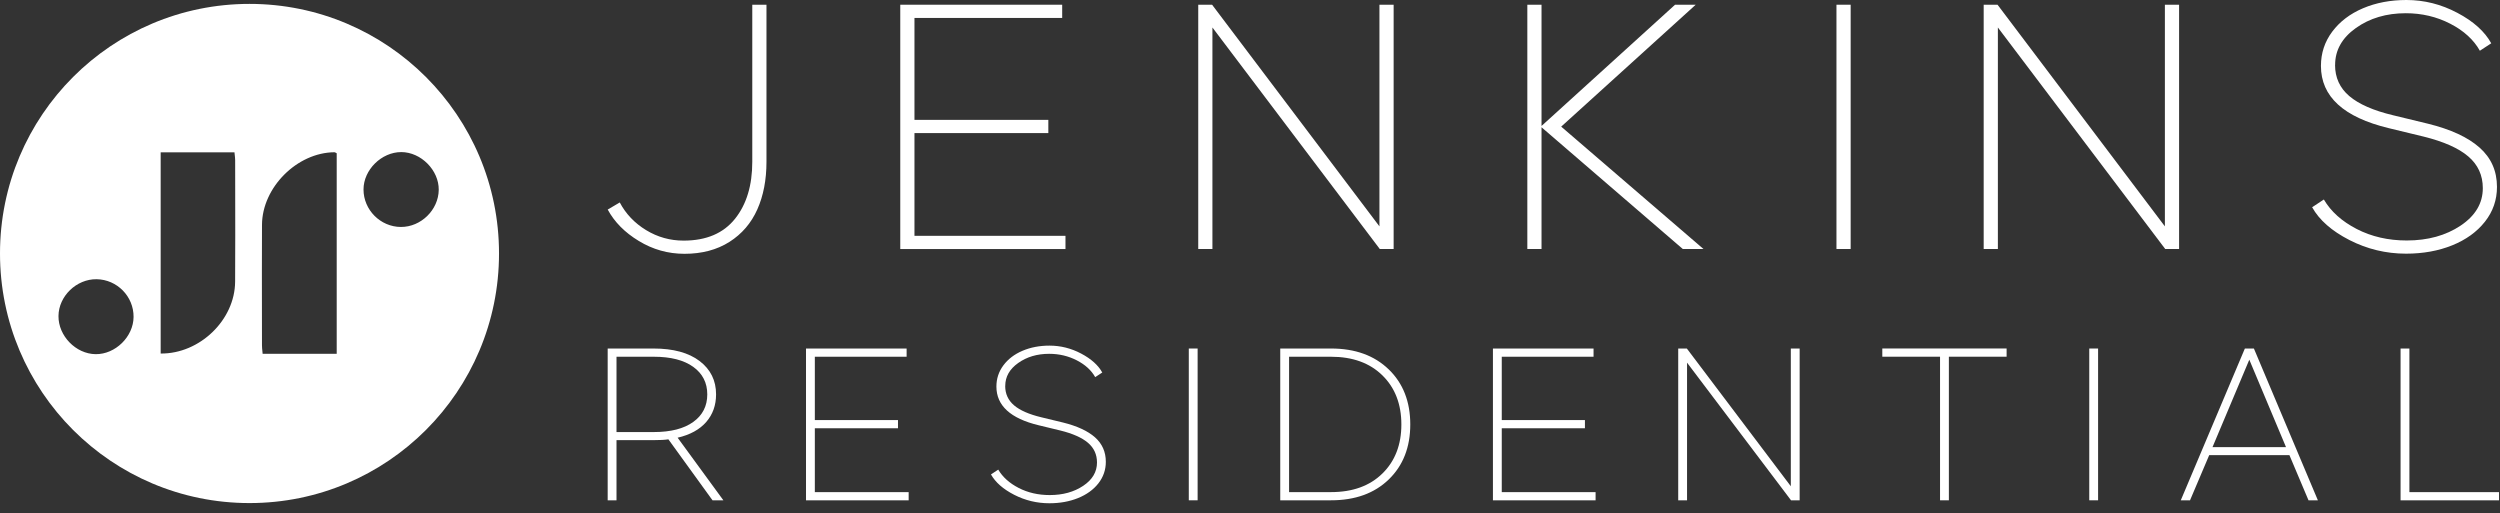 <svg width="224" height="46" viewBox="0 0 224 46" fill="none" xmlns="http://www.w3.org/2000/svg">
<rect x="0" y="0" width="224" height="46" fill="#333333" stroke="none"/>
<g id="Logo" clip-path="url(#clip0_46_91)">
<g id="Group">
<path id="Vector" d="M61.328 22.741C59.858 22.741 58.492 22.357 57.232 21.587C55.978 20.828 55.053 19.89 54.451 18.776L55.531 18.14C56.073 19.166 56.861 19.991 57.889 20.618C58.921 21.246 60.04 21.559 61.254 21.559C63.284 21.559 64.824 20.904 65.867 19.592C66.893 18.301 67.404 16.602 67.404 14.501V0.423H68.676V14.498C68.676 16.115 68.402 17.54 67.854 18.767C67.306 19.994 66.473 20.965 65.356 21.675C64.236 22.384 62.895 22.741 61.328 22.741Z" fill="white"/>
<path id="Vector_2" d="M95.172 0.423V1.608H81.936V10.74H93.931V11.925H81.936V21.13H95.467V22.314H80.664V0.423H95.172Z" fill="white"/>
<path id="Vector_3" d="M108.633 22.311H107.362V0.423H108.603L123.598 20.283V0.423H124.87V22.311H123.628L108.633 2.463V22.311Z" fill="white"/>
<path id="Vector_4" d="M152.629 22.311H150.779L138.121 11.404V22.311H136.849V0.423H138.121V11.285L150.085 0.423H151.935L139.883 11.346L152.632 22.311H152.629Z" fill="white"/>
<path id="Vector_5" d="M164.547 22.311V0.423H165.819V22.311H164.547Z" fill="white"/>
<path id="Vector_6" d="M179.01 22.311H177.738V0.423H178.979L193.974 20.283V0.423H195.246V22.311H194.004L179.01 2.463V22.311Z" fill="white"/>
<path id="Vector_7" d="M209.221 5.816C209.221 6.952 209.644 7.881 210.493 8.605C211.342 9.33 212.654 9.906 214.428 10.329L217.546 11.084C219.588 11.587 221.128 12.299 222.168 13.222C223.209 14.144 223.729 15.32 223.729 16.751C223.729 17.914 223.37 18.953 222.649 19.866C221.928 20.78 220.951 21.483 219.713 21.983C218.474 22.482 217.096 22.729 215.581 22.729C213.786 22.729 212.097 22.32 210.508 21.508C208.92 20.694 207.806 19.714 207.167 18.569L208.217 17.875C208.847 18.95 209.83 19.83 211.16 20.518C212.489 21.203 213.983 21.547 215.642 21.547C217.534 21.547 219.144 21.102 220.47 20.216C221.797 19.327 222.46 18.21 222.46 16.858C222.46 15.704 222.025 14.757 221.158 14.017C220.291 13.277 218.958 12.686 217.166 12.241L214.047 11.486C209.985 10.509 207.956 8.651 207.956 5.907C207.956 4.763 208.293 3.739 208.969 2.835C209.644 1.934 210.563 1.233 211.726 0.74C212.888 0.247 214.184 0 215.614 0C217.212 0 218.733 0.384 220.175 1.148C221.621 1.912 222.634 2.823 223.215 3.879L222.196 4.546C221.642 3.56 220.76 2.753 219.542 2.125C218.325 1.498 216.996 1.185 215.556 1.185C213.822 1.185 212.331 1.626 211.09 2.509C209.848 3.392 209.227 4.495 209.227 5.816H209.221Z" fill="white"/>
</g>
<g id="Group_2">
<path id="Vector_8" d="M64.814 44.827H63.841L59.888 39.364C59.569 39.413 59.121 39.437 58.546 39.437H55.239V44.827H54.448V31.227H58.546C60.323 31.227 61.702 31.602 62.684 32.348C63.667 33.097 64.16 34.093 64.16 35.335C64.16 36.31 63.865 37.135 63.275 37.814C62.684 38.49 61.83 38.959 60.716 39.218L64.814 44.827ZM55.239 38.712H58.583C60.095 38.712 61.273 38.411 62.112 37.808C62.952 37.205 63.372 36.38 63.372 35.338C63.372 34.297 62.952 33.475 62.112 32.869C61.273 32.266 60.098 31.964 58.583 31.964H55.239V38.715V38.712Z" fill="white"/>
<path id="Vector_9" d="M81.233 31.227V31.964H73.009V37.637H80.46V38.374H73.009V44.093H81.416V44.83H72.218V31.23H81.23L81.233 31.227Z" fill="white"/>
<path id="Vector_10" d="M90.066 34.583C90.066 35.289 90.331 35.865 90.858 36.316C91.384 36.766 92.199 37.123 93.301 37.388L95.239 37.856C96.508 38.17 97.463 38.612 98.112 39.184C98.757 39.757 99.082 40.487 99.082 41.377C99.082 42.101 98.857 42.744 98.413 43.313C97.966 43.88 97.357 44.318 96.59 44.629C95.82 44.939 94.965 45.092 94.022 45.092C92.908 45.092 91.856 44.839 90.87 44.333C89.884 43.828 89.19 43.219 88.791 42.509L89.443 42.077C89.835 42.744 90.444 43.292 91.271 43.718C92.099 44.145 93.027 44.358 94.055 44.358C95.233 44.358 96.231 44.081 97.056 43.529C97.88 42.978 98.291 42.281 98.291 41.441C98.291 40.722 98.02 40.134 97.482 39.674C96.943 39.215 96.115 38.846 95.002 38.572L93.064 38.103C90.541 37.497 89.278 36.34 89.278 34.638C89.278 33.925 89.488 33.292 89.908 32.729C90.328 32.168 90.9 31.733 91.621 31.428C92.346 31.121 93.149 30.968 94.037 30.968C95.029 30.968 95.975 31.206 96.873 31.681C97.771 32.156 98.401 32.722 98.763 33.377L98.13 33.791C97.786 33.179 97.238 32.677 96.481 32.287C95.723 31.897 94.898 31.702 94.004 31.702C92.927 31.702 92.002 31.976 91.229 32.525C90.456 33.073 90.07 33.758 90.07 34.58L90.066 34.583Z" fill="white"/>
<path id="Vector_11" d="M106.516 44.827V31.227H107.307V44.827H106.516Z" fill="white"/>
<path id="Vector_12" d="M124.431 33.097C125.719 34.346 126.361 35.99 126.361 38.03C126.361 40.07 125.719 41.715 124.431 42.96C123.144 44.206 121.419 44.827 119.259 44.827H114.71V31.227H119.259C121.422 31.227 123.144 31.852 124.431 33.1V33.097ZM123.862 42.427C124.994 41.319 125.563 39.851 125.563 38.033C125.563 36.215 124.997 34.744 123.862 33.633C122.731 32.522 121.194 31.964 119.259 31.964H115.501V44.093H119.259C121.194 44.093 122.728 43.539 123.862 42.427Z" fill="white"/>
<path id="Vector_13" d="M142.782 31.227V31.964H134.558V37.637H142.01V38.374H134.558V44.093H142.965V44.83H133.767V31.23H142.779L142.782 31.227Z" fill="white"/>
<path id="Vector_14" d="M151.159 44.827H150.368V31.227H151.141L160.458 43.569V31.227H161.249V44.827H160.476L151.159 32.494V44.827Z" fill="white"/>
<path id="Vector_15" d="M168.655 31.961V31.224H179.792V31.961H174.619V44.827H173.828V31.961H168.655Z" fill="white"/>
<path id="Vector_16" d="M187.198 44.827V31.227H187.989V44.827H187.198Z" fill="white"/>
<path id="Vector_17" d="M206.842 44.827L205.132 40.78H197.945L196.226 44.827H195.398L201.14 31.227H201.949L207.682 44.827H206.836H206.842ZM198.24 40.064H204.827L201.538 32.229L198.24 40.064Z" fill="white"/>
<path id="Vector_18" d="M215.882 31.227V44.093H223.912V44.83H215.091V31.23H215.882V31.227Z" fill="white"/>
</g>
<path id="Subtract" fill-rule="evenodd" clip-rule="evenodd" d="M44.712 22.712C44.712 35.063 34.703 45.075 22.356 45.075C10.009 45.075 0 35.063 0 22.712C0 10.362 10.009 0.349 22.356 0.349C34.703 0.349 44.712 10.362 44.712 22.712ZM14.396 13.65H21.009C21.016 13.73 21.025 13.808 21.033 13.884L21.033 13.884L21.034 13.884L21.034 13.884V13.884L21.034 13.884L21.034 13.885C21.052 14.046 21.069 14.197 21.07 14.349C21.071 15.234 21.073 16.119 21.074 17.004V17.005V17.005V17.005C21.079 19.75 21.084 22.495 21.067 25.24C21.048 28.665 17.9 31.711 14.396 31.677V13.65ZM23.532 31.7H30.169V13.733C30.136 13.717 30.107 13.7 30.082 13.686C30.038 13.66 30.005 13.641 29.971 13.641C26.625 13.664 23.491 16.787 23.475 20.143C23.461 22.931 23.466 25.718 23.47 28.506V28.507V28.507C23.471 29.32 23.473 30.133 23.473 30.947C23.474 31.118 23.492 31.289 23.51 31.462L23.51 31.462C23.518 31.541 23.526 31.62 23.532 31.7ZM35.915 20.336C34.086 20.326 32.572 18.806 32.571 16.979C32.569 15.22 34.182 13.624 35.956 13.627C37.725 13.631 39.333 15.254 39.311 17.012C39.289 18.808 37.718 20.346 35.916 20.336H35.915ZM8.566 31.733C10.336 31.755 11.954 30.17 11.968 28.399C11.983 26.563 10.492 25.043 8.652 25.018C6.85 24.995 5.255 26.536 5.24 28.316C5.225 30.099 6.795 31.71 8.566 31.733Z" fill="white"/>
</g>
<defs>
<clipPath id="clip0_46_91">
<rect width="223.912" height="45.25" fill="white"/>
</clipPath>
</defs>
</svg>
